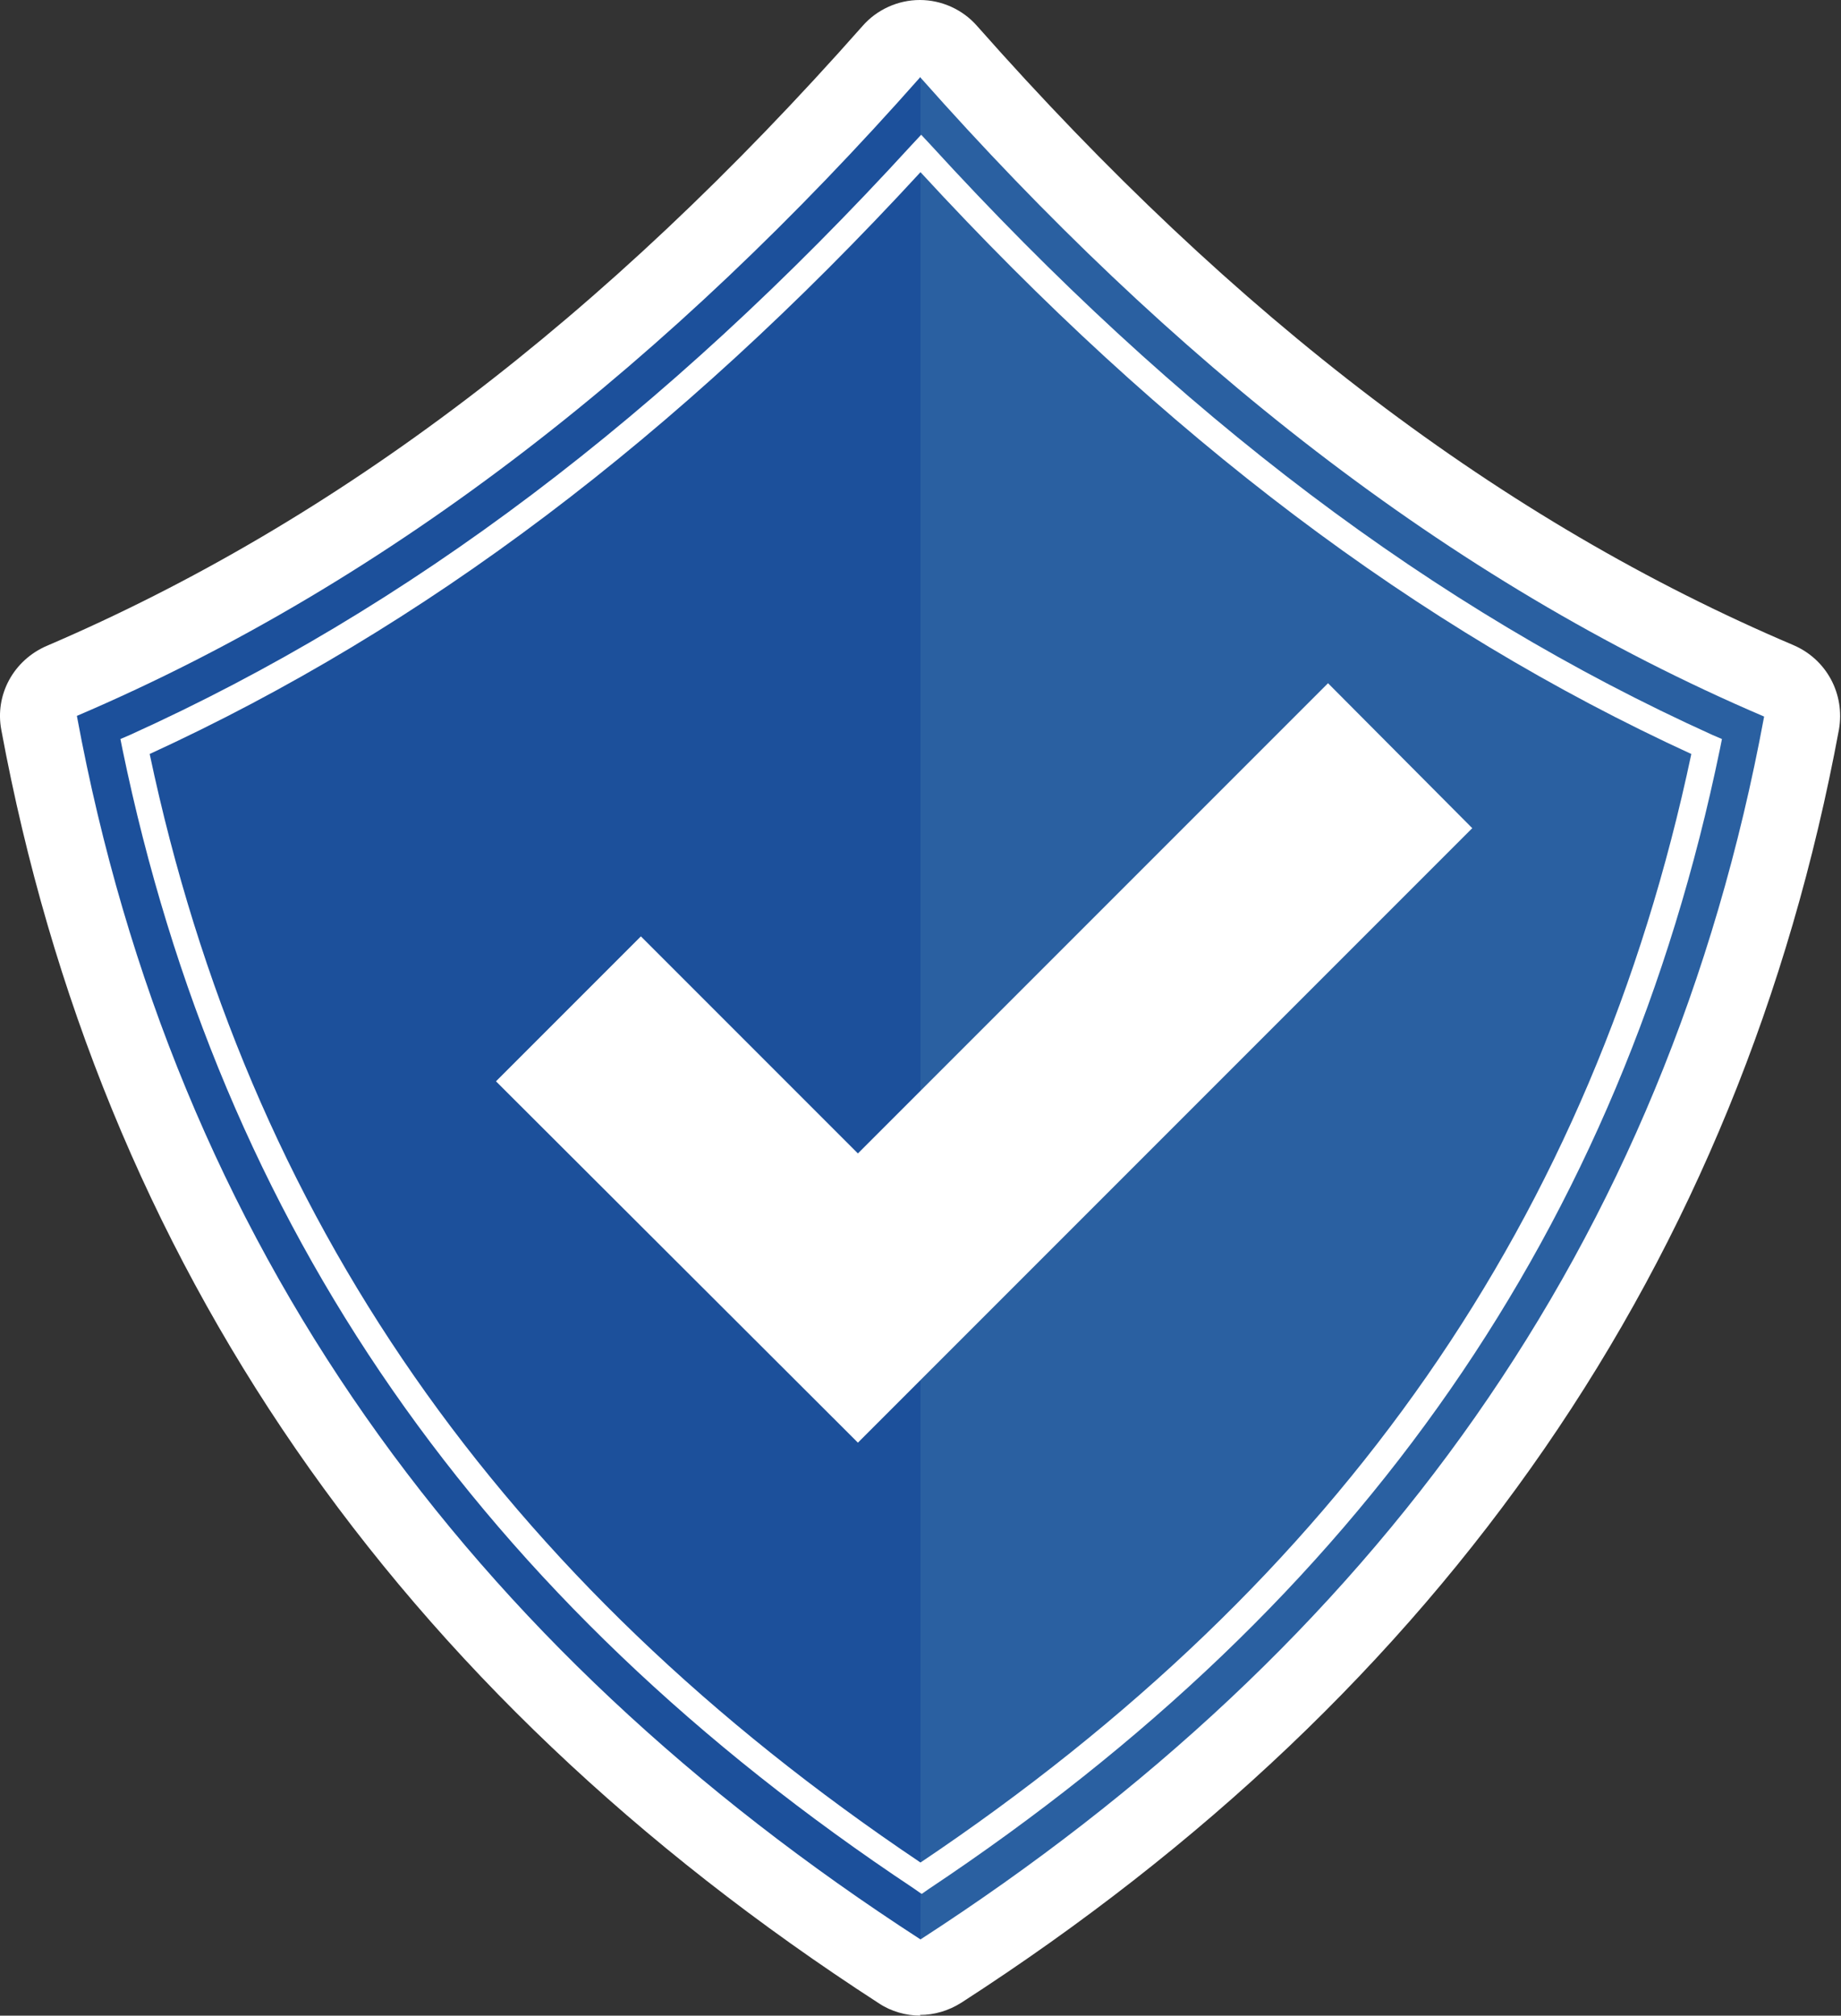 <?xml version="1.0" encoding="UTF-8"?>
<svg id="_レイヤー_2" data-name="レイヤー 2" xmlns="http://www.w3.org/2000/svg" viewBox="0 0 27.06 29.62">
  <rect x="0" y="0" width="27.06" height="29.62" fill="#333333" stroke="none"/>
  <defs>
    <style>
      .cls-1 {
        fill: #ed5053;
      }

      .cls-2 {
        fill: #fff;
      }

      .cls-3 {
        fill: #2a60a1;
      }

      .cls-4 {
        fill: #1c509b;
      }
    </style>
  </defs>
  <g id="_コンテンツ" data-name="コンテンツ">
    <g>
      <path class="cls-1" d="M13.53,1.13c-3.65,4.13-7.72,7.39-12.4,9.39,1.44,7.78,5.74,13.67,12.4,17.97,6.66-4.31,10.96-10.19,12.4-17.97-4.68-2-8.75-5.27-12.4-9.39Z"/>
      <path class="cls-2" d="M13.53,29.62c-.21,0-.43-.06-.61-.18C5.81,24.84,1.47,18.55.02,10.73c-.1-.52.18-1.03.67-1.24C4.96,7.66,8.88,4.68,12.68.38c.21-.24.52-.38.84-.38s.63.14.84.38c3.8,4.3,7.72,7.28,12,9.1.49.21.76.72.67,1.24-1.45,7.82-5.79,14.12-12.9,18.71-.19.12-.4.18-.61.18ZM2.41,11.18c1.45,6.65,5.09,11.88,11.12,15.96,6.03-4.08,9.67-9.31,11.12-15.96-3.94-1.83-7.6-4.59-11.12-8.38-3.52,3.79-7.17,6.54-11.12,8.38Z"/>
      <g>
        <path class="cls-4" d="M13.53,1.13v27.37C6.87,24.19,2.57,18.31,1.13,10.52,5.81,8.52,9.88,5.26,13.53,1.13Z"/>
        <path class="cls-3" d="M13.53,1.13v27.37c6.66-4.31,10.96-10.19,12.4-17.97-4.68-2-8.75-5.27-12.4-9.39Z"/>
      </g>
      <path class="cls-2" d="M13.53,27.82l-.1-.07C7.05,23.51,3.25,18.03,1.8,11.01l-.03-.15.14-.06c4.09-1.85,7.85-4.69,11.49-8.67l.14-.15.14.15c3.64,3.98,7.4,6.82,11.49,8.67l.14.06-.03.15c-1.45,7.02-5.25,12.5-11.63,16.75l-.1.07ZM2.2,11.08c1.44,6.81,5.15,12.14,11.33,16.29,6.18-4.15,9.89-9.48,11.33-16.29-4.03-1.85-7.74-4.65-11.33-8.55-3.59,3.9-7.3,6.7-11.33,8.55Z"/>
      <polygon class="cls-2" points="12.61 21.2 7.29 15.89 9.42 13.76 12.61 16.95 19.52 10.04 21.64 12.17 12.61 21.2"/>
    </g>
  </g>
</svg>